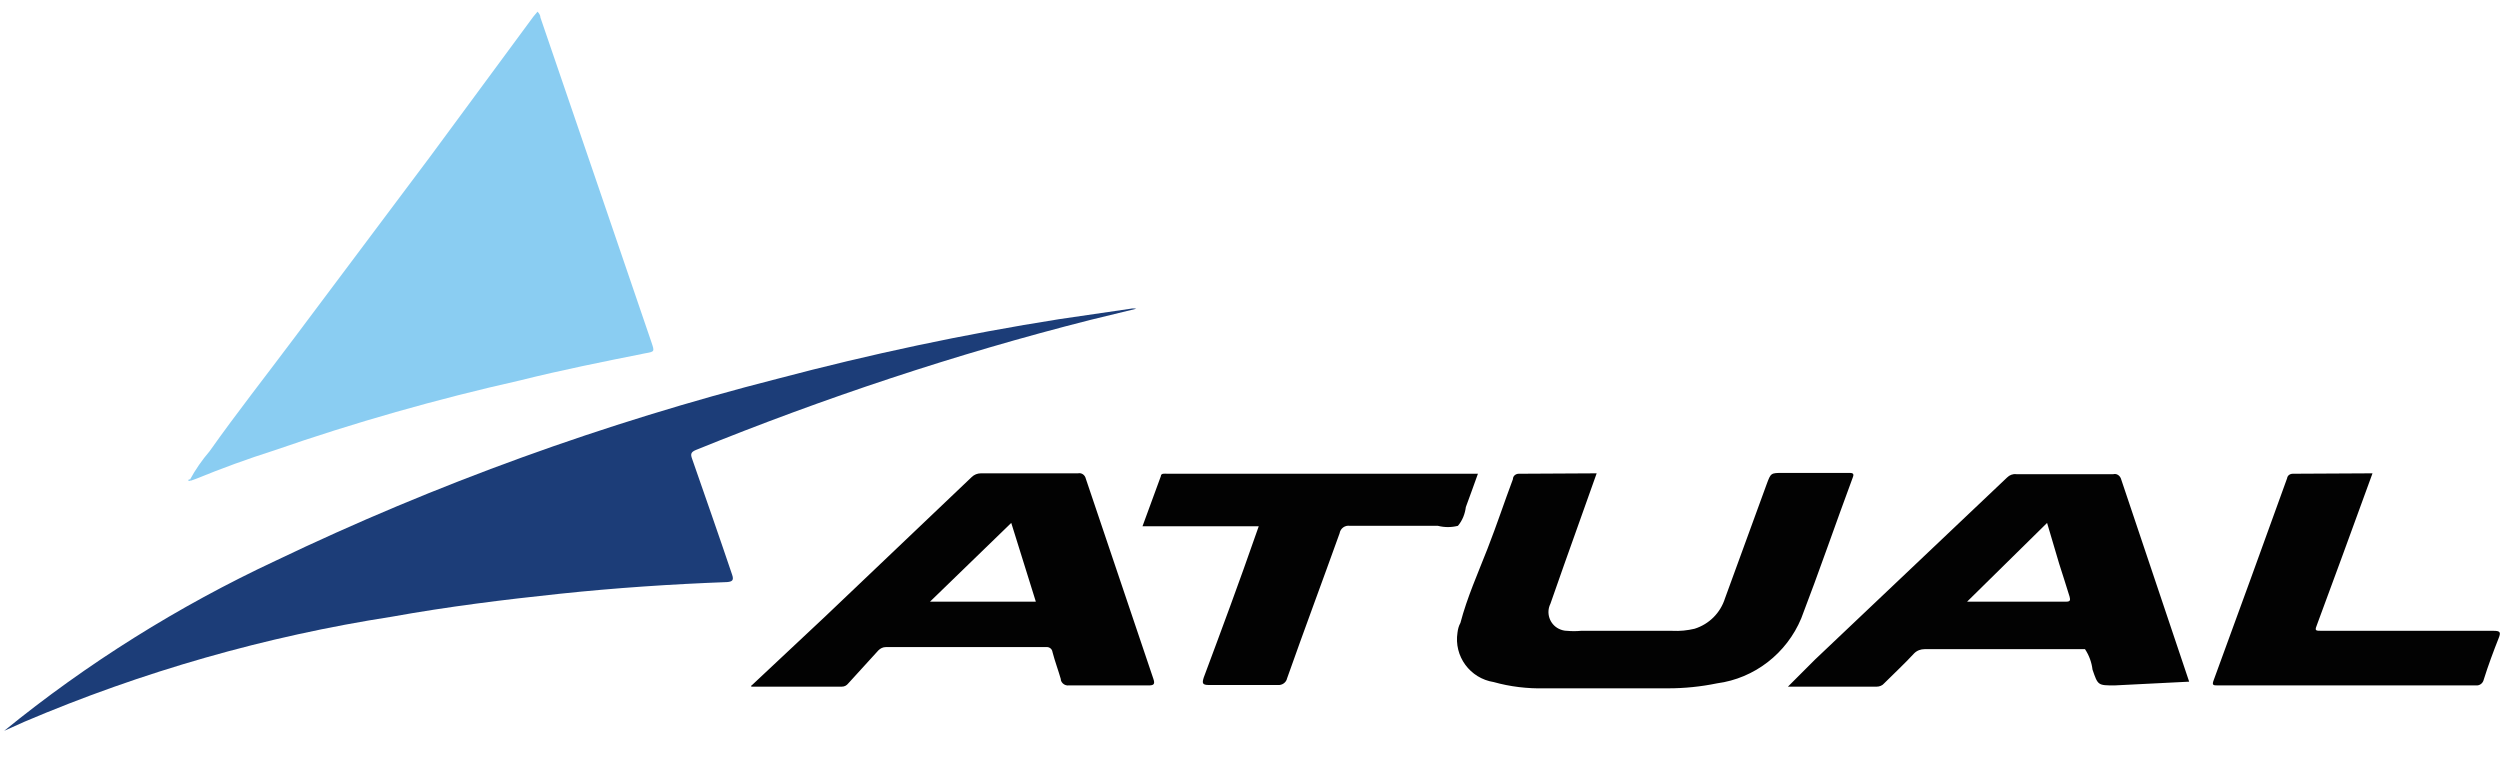 <svg xmlns="http://www.w3.org/2000/svg" viewBox="0 0 600 187.5"><style>.st0{fill:#8acdf2}</style><path d="M45.6 115.1c1.3-2.4 2.9-4.7 4.7-6.8 6.5-9.2 13.6-18.2 20.4-27.3l32.6-43.5L128 4l1-1.2c.4.4.7.9.7 1.4l14.1 41.2 12.6 36.9c.7 2.1.7 2.1-1.6 2.5-10 2-20 4-30 6.5-20 4.5-39.7 10.1-59 16.8-6.3 2-12.6 4.3-18.7 6.8l-1.4.5-.1-.3z" class="st0"/><path d="M1 175.4c19.9-16.2 41.8-29.9 65.1-40.8 38.6-18.5 79-33.1 120.5-43.7 22.3-5.9 44.8-10.7 67.6-14.3l17.1-2.5c.4-.1.9-.1 1.4 0l-11.1 2.7C229.3 85 197.8 95.5 167 108c-1.2.5-1.3 1-.9 2.1 3.2 9.2 6.5 18.6 9.6 27.8.5 1.4 0 1.7-1.2 1.8-13.4.5-26.8 1.4-40.1 2.8s-27 3.1-40.3 5.5c-30.3 4.7-60 13.2-88.2 25.2L1 175.4z" style="fill:#1c3d78"/><path d="m383.2 113.6-7.8 21.9c-1.1 3.1-2.3 6.5-3.3 9.4-1.1 2.2-.2 4.9 2 6 .6.3 1.3.5 2 .5 1.1.1 2.2.1 3.3 0h22c1.8.1 3.6-.1 5.3-.5 3.5-1.1 6.2-3.8 7.3-7.3l10-27.4c1-2.7 1-2.7 3.9-2.7h15.8c.7 0 1.4 0 1 1-4.2 11.3-8.1 22.7-12.4 33.9-3.5 8.4-11.2 14.4-20.2 15.6-3.9.8-7.8 1.2-11.8 1.2h-29.6c-4.1.1-8.3-.4-12.2-1.5-5.7-.9-9.6-6.2-8.7-11.9.1-.8.3-1.6.7-2.3 1.6-6.1 4.2-11.9 6.5-17.8s4-11.1 6.1-16.7c0-.8.7-1.3 1.4-1.3l18.7-.1zm-202.8 50.9L198 148l35.2-33.5c.6-.6 1.4-.9 2.2-.9h23.3c.9-.2 1.7.4 1.9 1.3l16.2 48c.5 1.4 0 1.6-1.2 1.6h-19.1c-.9.1-1.7-.5-1.9-1.3v-.2c-.6-2.1-1.4-4.2-2-6.5-.1-.8-.8-1.3-1.6-1.2h-38.4c-.7 0-1.3.3-1.8.8l-7.2 7.9c-.4.5-.9.8-1.6.8h-21.7v-.3zm68.2-20.1-5.9-18.9-19.5 18.9h25.4zm258.9 20.1c-4 0-4 0-5.3-3.8-.2-1.7-.8-3.4-1.8-4.9h-38.5c-.9 0-1.8.3-2.5 1-2.3 2.5-4.8 4.8-7.2 7.2-.4.5-1.1.8-1.8.8h-21.3l6.5-6.5 46.1-43.7c.6-.6 1.4-.9 2.2-.8h23.3c.8-.2 1.5.3 1.8 1 5.5 16.3 10.9 32.5 16.4 48.8l-17.9.9zm-35.4-20.1h23.8c1 0 1-.4.8-1.2-.8-2.7-1.7-5.3-2.5-7.9l-2.9-9.8-19.2 18.9zm-170-18.1h-27.9l4.4-12c0-.8 1-.6 1.6-.6h74.5c-1 2.7-1.9 5.4-2.9 8-.2 1.6-.8 3.2-1.9 4.5-1.6.4-3.2.4-4.8 0H324c-1.2-.2-2.3.6-2.5 1.8-4.2 11.7-8.5 23.2-12.6 34.8-.2 1-1.2 1.7-2.2 1.6h-16.6c-1.6 0-1.6-.5-1.2-1.8 4.3-11.5 8.6-23.1 12.6-34.6l.6-1.7zm267.3-12.7-7.3 20-5.9 16c-.7 1.8-.7 1.8 1.2 1.8h41.1c1.6 0 1.7.4 1.2 1.7-1.3 3.3-2.5 6.5-3.6 10-.2.9-1 1.5-1.9 1.4h-61.9c-1.1 0-1.5 0-1-1.3 5.9-16.1 11.8-32.3 17.6-48.4.1-.7.7-1.1 1.4-1.1l19.1-.1z" style="fill:#020202"/><path d="M45.7 115.3s-.3.3-.5 0c-.1-.3 0 0 .3-.3l.2.3z" class="st0"/></svg>